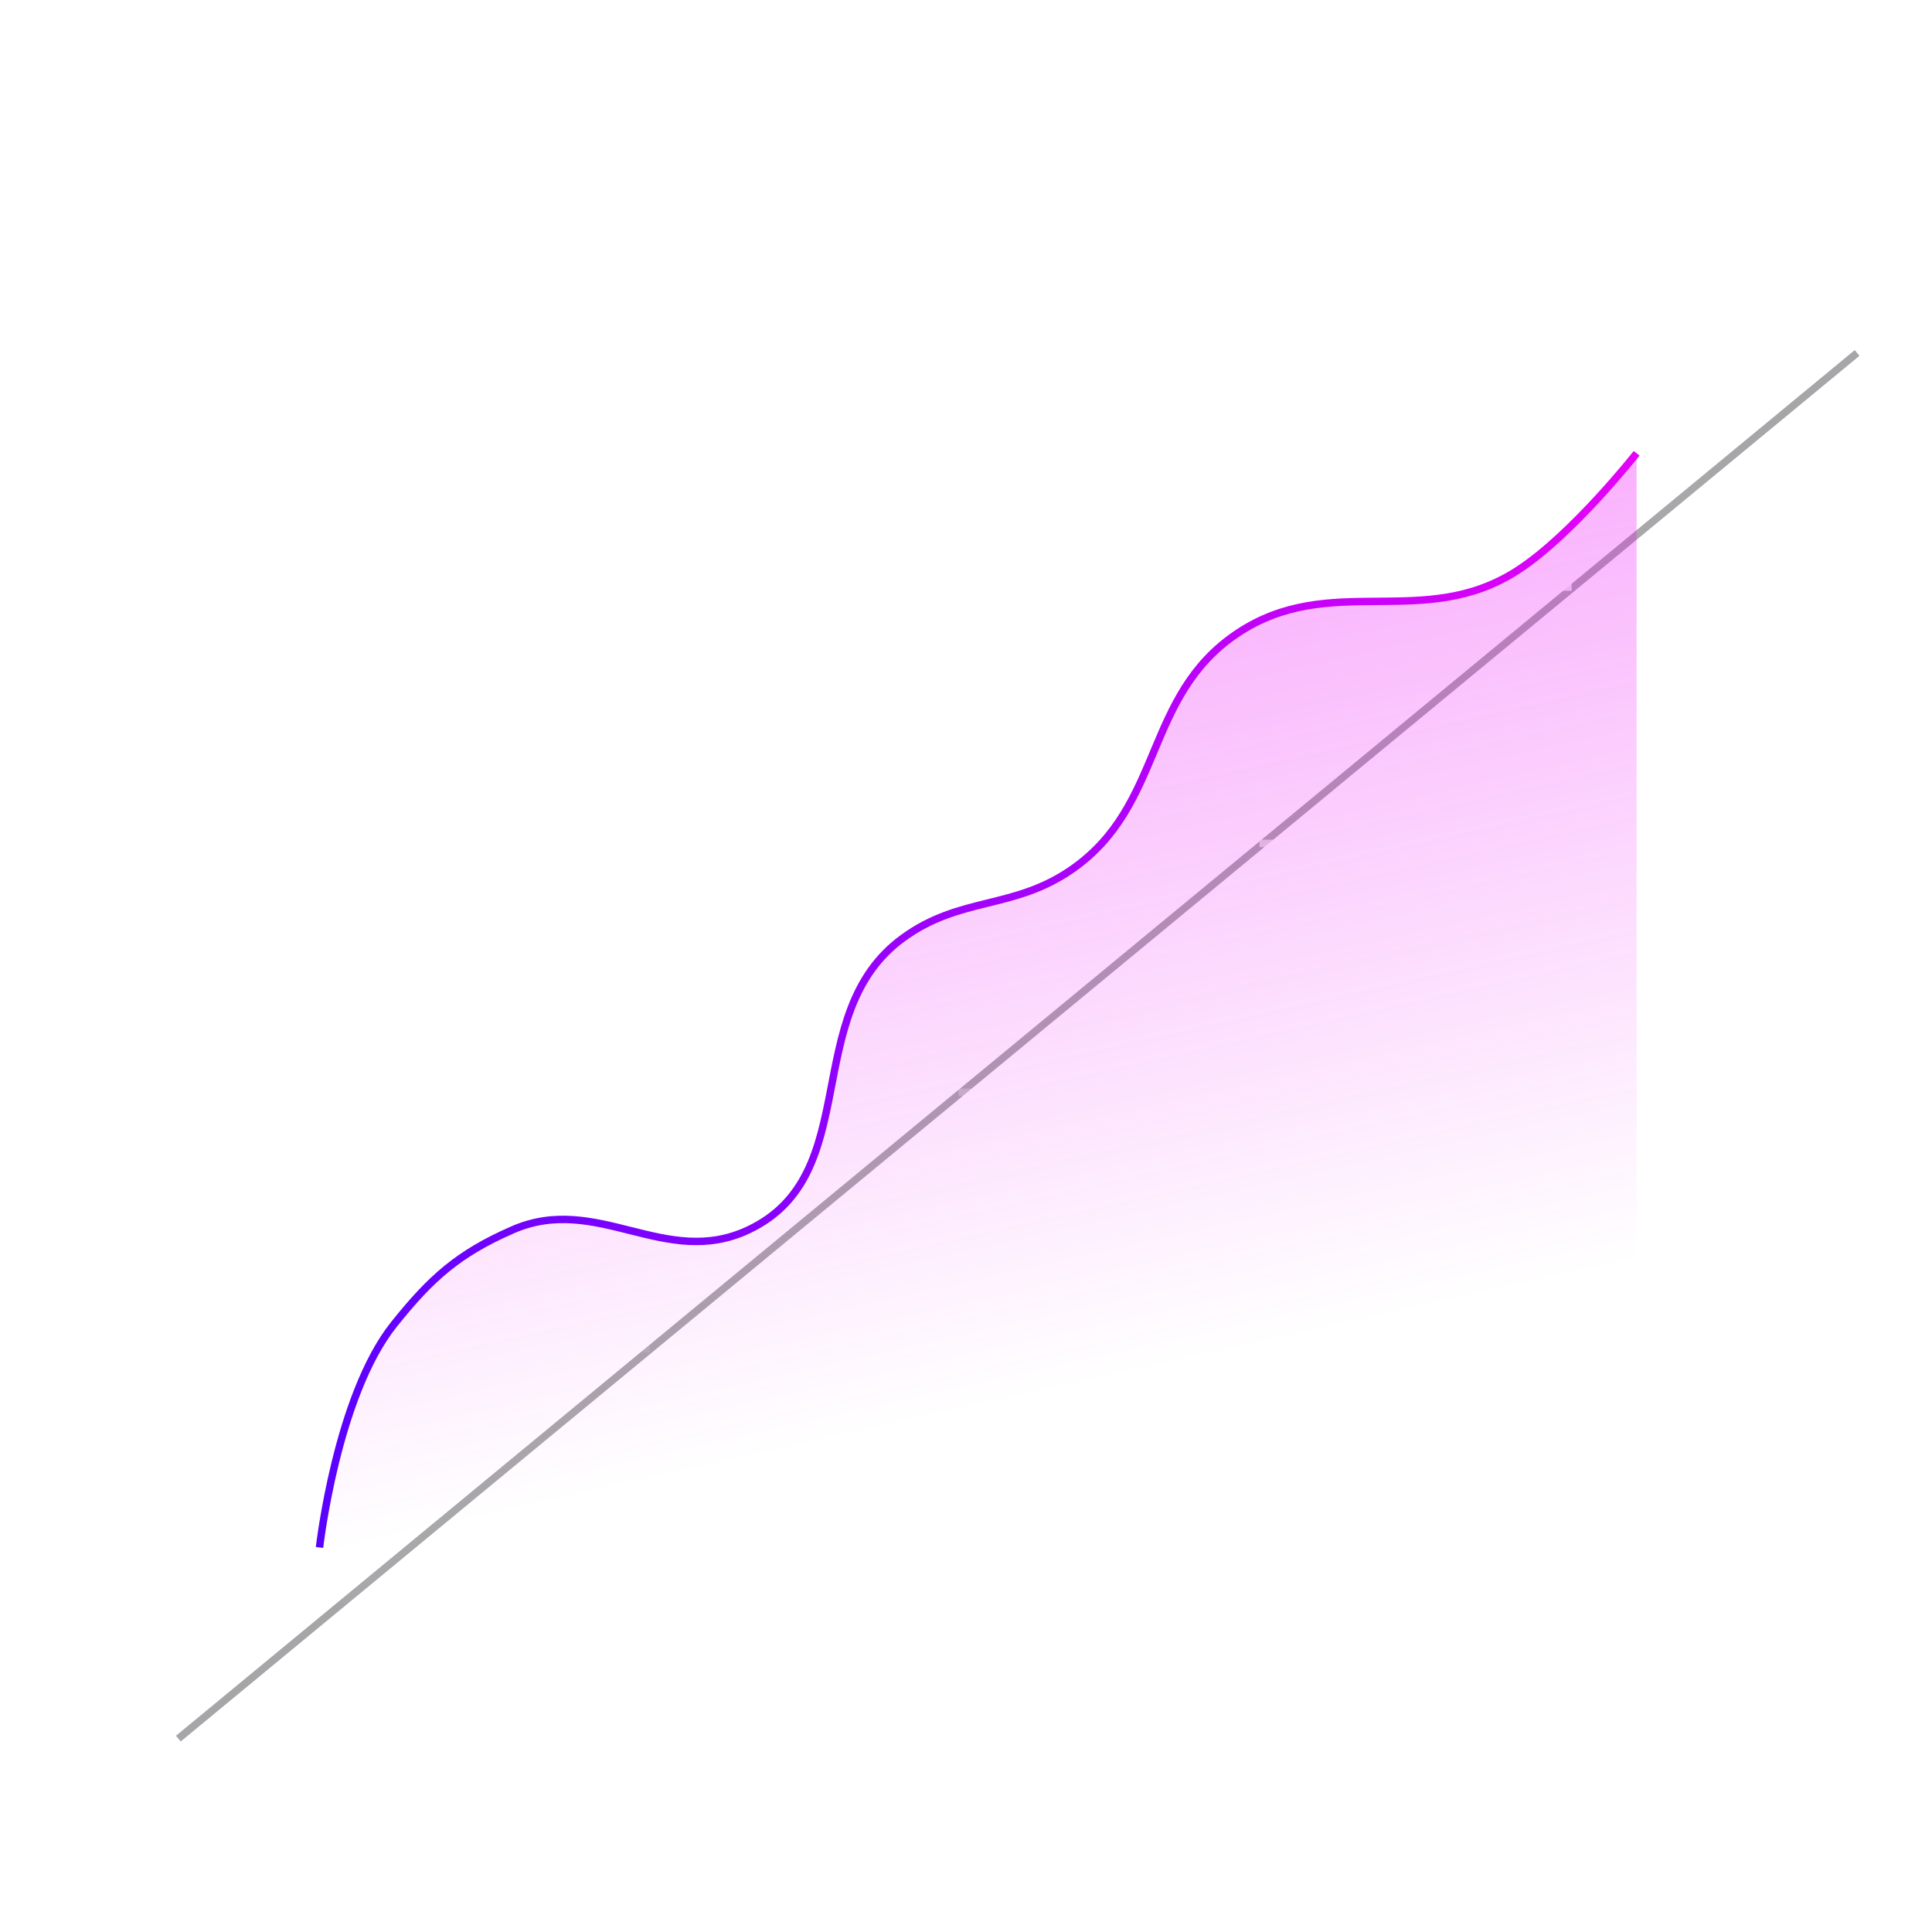 <?xml version="1.0" encoding="UTF-8"?> <svg xmlns="http://www.w3.org/2000/svg" width="520" height="520" viewBox="0 0 520 520" fill="none"> <circle cx="260" cy="260" r="259" stroke="white" stroke-opacity="0.6" stroke-width="2"></circle> <path d="M48 467.953L499.838 95" stroke="#A6A6A8" stroke-width="2"></path> <g filter="url(#filter0_b_504_835)"> <circle cx="260" cy="260" r="239.639" fill="white" fill-opacity="0.03"></circle> </g> <line x1="91" y1="158" x2="440" y2="158" stroke="white" stroke-opacity="0.8" stroke-width="2" stroke-dasharray="4 4"></line> <line x1="91" y1="227" x2="440" y2="227" stroke="white" stroke-opacity="0.6" stroke-width="2" stroke-dasharray="4 4"></line> <line x1="90" y1="294" x2="439" y2="294" stroke="white" stroke-opacity="0.3" stroke-width="2" stroke-dasharray="4 4"></line> <line x1="91" y1="363" x2="440" y2="363" stroke="white" stroke-opacity="0.1" stroke-width="2" stroke-dasharray="4 4"></line> <path d="M106 356.5C90.599 375.809 86 416.5 86 416.5H440.5V122C440.5 122 423.214 143.961 408.5 153.5C383.14 169.941 358.111 153.682 333 170.5C307.84 187.351 313.375 216.732 288.5 234C272.743 244.938 258.488 241.184 243 252.5C215 272.957 232.836 316.151 201.5 331C179.09 341.619 160.724 321.072 138 331C123.357 337.397 115.964 344.008 106 356.5Z" fill="url(#paint0_linear_504_835)" fill-opacity="0.4"></path> <path d="M86 416.5C86 416.5 90.599 375.809 106 356.5C115.964 344.008 123.357 337.397 138 331C160.724 321.072 179.09 341.619 201.5 331C232.836 316.151 215 272.957 243 252.5C258.488 241.184 272.743 244.938 288.5 234C313.375 216.732 307.84 187.351 333 170.5C358.111 153.682 383.14 169.941 408.5 153.5C423.214 143.961 440.5 122 440.5 122" stroke="url(#paint1_linear_504_835)" stroke-width="2"></path> <defs> <filter id="filter0_b_504_835" x="-9.639" y="-9.638" width="539.277" height="539.277" filterUnits="userSpaceOnUse" color-interpolation-filters="sRGB"> <feFlood flood-opacity="0" result="BackgroundImageFix"></feFlood> <feGaussianBlur in="BackgroundImageFix" stdDeviation="15"></feGaussianBlur> <feComposite in2="SourceAlpha" operator="in" result="effect1_backgroundBlur_504_835"></feComposite> <feBlend mode="normal" in="SourceGraphic" in2="effect1_backgroundBlur_504_835" result="shape"></feBlend> </filter> <linearGradient id="paint0_linear_504_835" x1="86" y1="133.5" x2="146.56" y2="405.285" gradientUnits="userSpaceOnUse"> <stop stop-color="#EB01F7"></stop> <stop offset="1" stop-color="#EB01F7" stop-opacity="0"></stop> </linearGradient> <linearGradient id="paint1_linear_504_835" x1="456.994" y1="122" x2="18.705" y2="252.6" gradientUnits="userSpaceOnUse"> <stop stop-color="#EB01F7"></stop> <stop offset="1" stop-color="#5201FF"></stop> </linearGradient> </defs> </svg> 